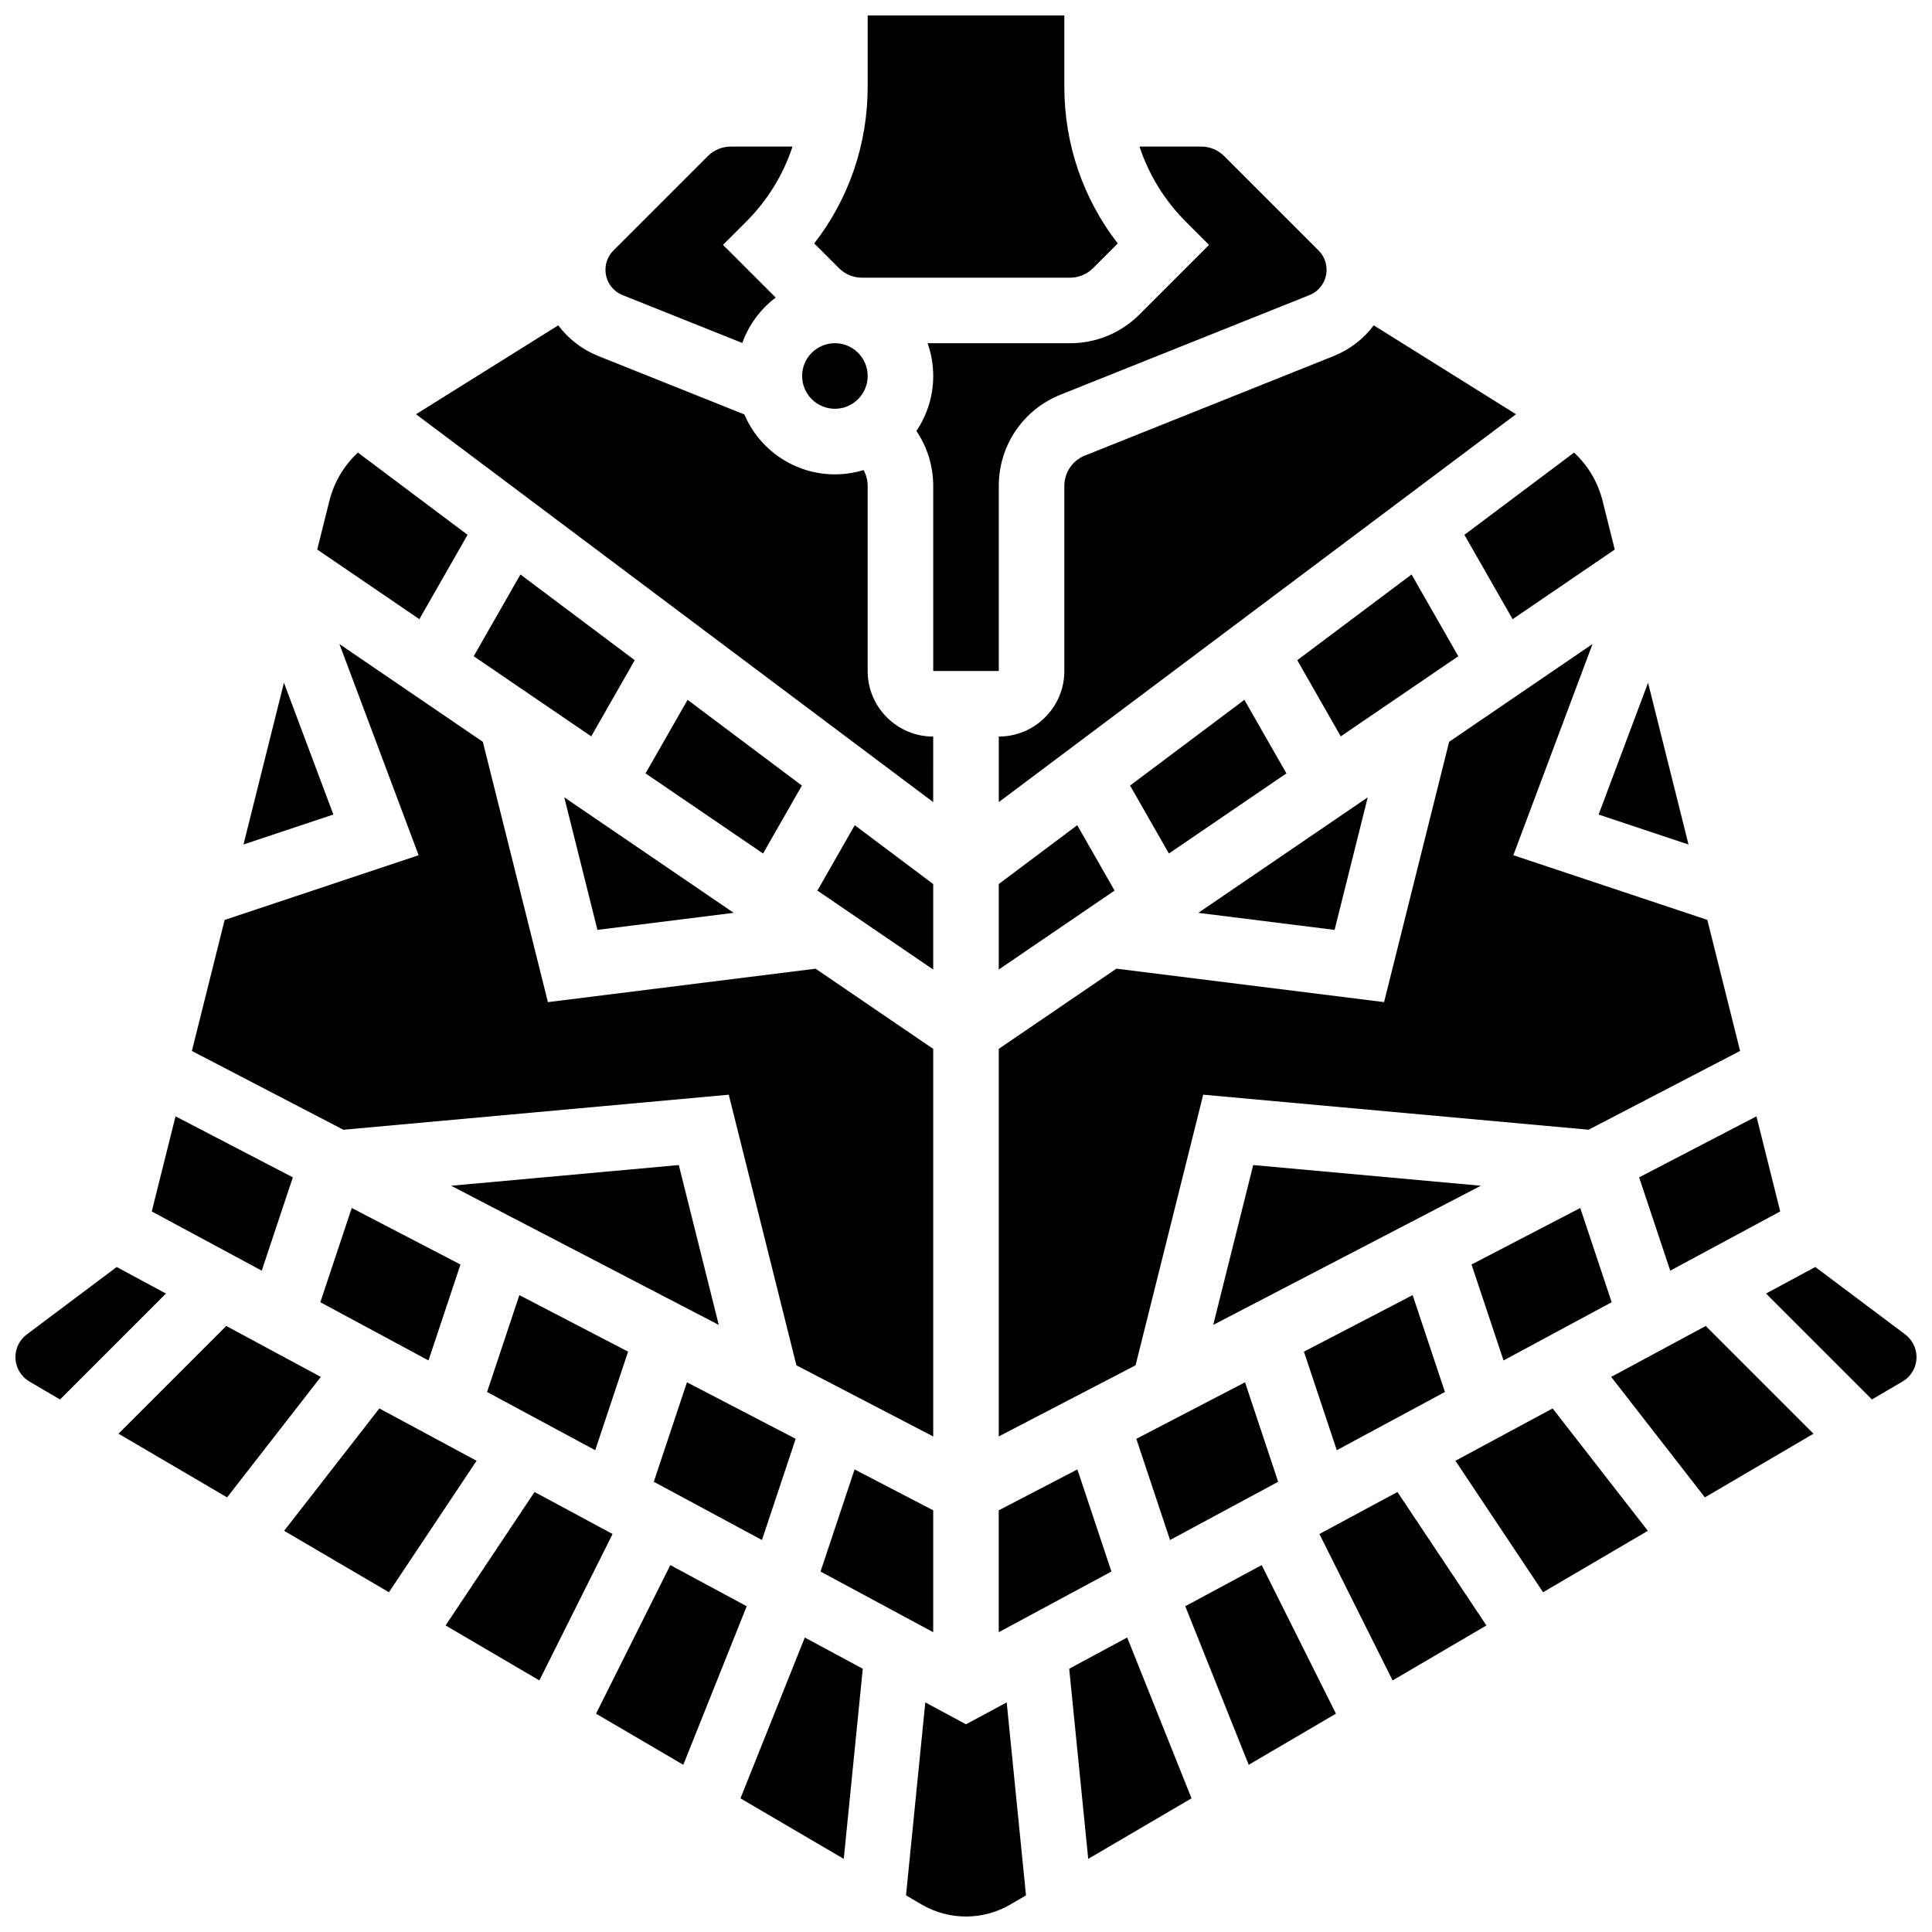 <?xml version="1.0" encoding="UTF-8"?>
<!-- Uploaded to: ICON Repo, www.iconrepo.com, Generator: ICON Repo Mixer Tools -->
<svg width="800px" height="800px" version="1.1" viewBox="144 144 512 512" xmlns="http://www.w3.org/2000/svg">
 <defs>
  <clipPath id="d">
   <path d="m359 148.09h82v69.906h-82z"/>
  </clipPath>
  <clipPath id="c">
   <path d="m384 595h32v56.902h-32z"/>
  </clipPath>
  <clipPath id="b">
   <path d="m612 479h39.902v36h-39.902z"/>
  </clipPath>
  <clipPath id="a">
   <path d="m148.09 479h39.906v36h-39.906z"/>
  </clipPath>
 </defs>
 <path d="m426.06 272.78v49.043c0 9.578-7.793 17.371-17.371 17.371v17.371l137.06-102.79-37.699-23.562c-2.648 3.547-6.262 6.394-10.594 8.129l-65.938 26.375c-3.316 1.328-5.457 4.496-5.457 8.066z"/>
 <path d="m427.55 234.96h-37.73c0.965 2.719 1.492 5.641 1.492 8.688 0 5.391-1.645 10.398-4.457 14.559 2.859 4.234 4.457 9.277 4.457 14.574l0.004 49.043h17.371v-49.043c0-10.719 6.43-20.215 16.379-24.195l65.938-26.375c2.762-1.105 4.547-3.742 4.547-6.715 0-1.93-0.754-3.75-2.121-5.117l-24.988-24.992c-1.641-1.641-3.824-2.547-6.141-2.547h-16.32c2.445 7.422 6.598 14.23 12.285 19.918l6.137 6.144-18.426 18.426c-4.922 4.922-11.465 7.633-18.426 7.633z"/>
 <g clip-path="url(#d)">
  <path d="m372.45 217.59h55.098c2.32 0 4.5-0.902 6.141-2.547l6.527-6.527c-9.18-11.848-14.156-26.32-14.156-41.555v-18.863h-52.117v18.863c0 15.234-4.977 29.707-14.16 41.555l6.527 6.527c1.637 1.641 3.82 2.547 6.141 2.547z"/>
 </g>
 <path d="m591.47 367.8-10.719-42.867-13.098 34.93z"/>
 <path d="m544.86 308.09 27.066-18.453-3.227-12.906c-1.242-4.969-3.871-9.375-7.559-12.785l-29.055 21.789z"/>
 <path d="m338.44 385.91-44.898-30.609 8.785 35.125z"/>
 <path d="m373.94 243.64c0 4.797-3.887 8.688-8.684 8.688s-8.688-3.891-8.688-8.688 3.891-8.688 8.688-8.688 8.684 3.891 8.684 8.688"/>
 <path d="m391.31 400.94v-22.656l-20.793-15.594-9.898 17.324z"/>
 <path d="m281.92 296.24-12.383 21.668 31.145 21.234 11.531-20.184z"/>
 <path d="m391.31 339.2c-9.578 0-17.371-7.793-17.371-17.371v-49.043c0-1.504-0.387-2.941-1.086-4.211-2.41 0.734-4.961 1.133-7.602 1.133-10.758 0-20.012-6.551-23.984-15.875l-38.727-15.488c-4.332-1.734-7.941-4.582-10.594-8.129l-37.699 23.562 137.06 102.79z"/>
 <path d="m309 222.21 31.715 12.684c1.727-4.824 4.832-8.996 8.848-12.035l-13.961-13.961 6.141-6.141c5.688-5.688 9.84-12.496 12.285-19.918h-16.32c-2.32 0-4.5 0.902-6.141 2.547l-24.992 24.992c-1.371 1.363-2.121 3.184-2.121 5.113 0 2.977 1.785 5.613 4.547 6.719z"/>
 <path d="m518.08 296.24-30.293 22.719 11.531 20.184 31.145-21.234z"/>
 <path d="m476.11 452.75-10.594 42.363 70.922-36.879z"/>
 <path d="m498.26 528.32 28.66-15.434-8.555-25.668-28.812 14.98z"/>
 <path d="m586.63 480.74 29.145-15.695-6.301-25.203-31.09 16.168z"/>
 <path d="m454.07 552.12 28.66-15.434-8.785-26.363-28.812 14.98z"/>
 <path d="m566.04 314.67-38 25.91-17.246 68.988-70.938-8.863-31.176 21.254v102.71l36.254-18.852 17.93-71.715 102.13 9.285 40.148-20.879-8.684-34.73-51.406-17.137z"/>
 <path d="m497.68 390.43 8.781-35.125-44.895 30.609z"/>
 <path d="m443.48 352.18 10.289 18.008 31.145-21.234-11.141-19.492z"/>
 <path d="m571.11 489.1-8.324-24.973-28.812 14.98 8.477 25.426z"/>
 <path d="m408.68 378.28v22.656l30.695-20.926-9.898-17.324z"/>
 <path d="m408.68 576.55 29.859-16.078-9.02-27.059-20.84 10.836z"/>
 <path d="m356.51 352.18-30.293-22.719-11.141 19.492 31.145 21.234z"/>
 <path d="m340.23 620.58 27.375 16.047 5.039-50.391-15.367-8.273z"/>
 <g clip-path="url(#c)">
  <path d="m400 600.96-10.785-5.809-5.113 51.137 4.113 2.41c3.57 2.094 7.644 3.199 11.785 3.199s8.215-1.109 11.785-3.199l4.113-2.41-5.113-51.137z"/>
 </g>
 <path d="m321.64 558.77-19.684 39.371 23.125 13.551 16.805-42.02z"/>
 <path d="m427.35 586.23 5.039 50.391 27.375-16.047-17.047-42.617z"/>
 <path d="m285.66 539.39-23.578 35.367 24.855 14.57 19.402-38.801z"/>
 <path d="m570.98 508.89 24.836 31.93 28.777-16.867-28.551-28.555z"/>
 <path d="m267.91 285.73-29.055-21.789c-3.688 3.41-6.316 7.816-7.559 12.785l-3.227 12.906 27.066 18.453z"/>
 <g clip-path="url(#b)">
  <path d="m648.9 497.64-23.828-17.871-13.062 7.035 28.07 28.07 8.109-4.754c2.289-1.34 3.711-3.824 3.711-6.477 0-2.352-1.121-4.594-3-6.004z"/>
 </g>
 <path d="m493.66 550.53 19.398 38.801 24.855-14.57-23.578-35.367z"/>
 <path d="m458.11 569.67 16.809 42.02 23.121-13.551-19.684-39.371z"/>
 <path d="m529.7 531.12 23.227 34.844 27.77-16.281-25.23-32.434z"/>
 <path d="m244.53 517.25-25.23 32.434 27.77 16.277 23.227-34.84z"/>
 <path d="m391.31 576.55v-32.301l-20.84-10.836-9.02 27.059z"/>
 <path d="m301.74 528.32 8.707-26.121-28.812-14.98-8.555 25.668z"/>
 <path d="m323.89 452.75-60.332 5.484 70.922 36.879z"/>
 <path d="m219.25 324.93-10.719 42.867 23.816-7.938z"/>
 <path d="m337.13 434.11 17.93 71.715 36.254 18.852v-102.71l-31.176-21.254-70.934 8.863-17.25-68.988-38-25.91 20.988 55.973-51.406 17.137-8.684 34.73 40.148 20.879z"/>
 <path d="m354.86 525.3-28.809-14.98-8.789 26.363 28.66 15.434z"/>
 <path d="m221.61 456.01-31.09-16.168-6.301 25.203 29.148 15.695z"/>
 <path d="m228.89 489.1 28.664 15.434 8.473-25.426-28.812-14.98z"/>
 <g clip-path="url(#a)">
  <path d="m174.92 479.77-23.824 17.871c-1.883 1.41-3.004 3.652-3.004 6.004 0 2.652 1.422 5.133 3.711 6.477l8.109 4.754 28.07-28.07z"/>
 </g>
 <path d="m203.96 495.4-28.551 28.551 28.777 16.871 24.832-31.93z"/>
</svg>